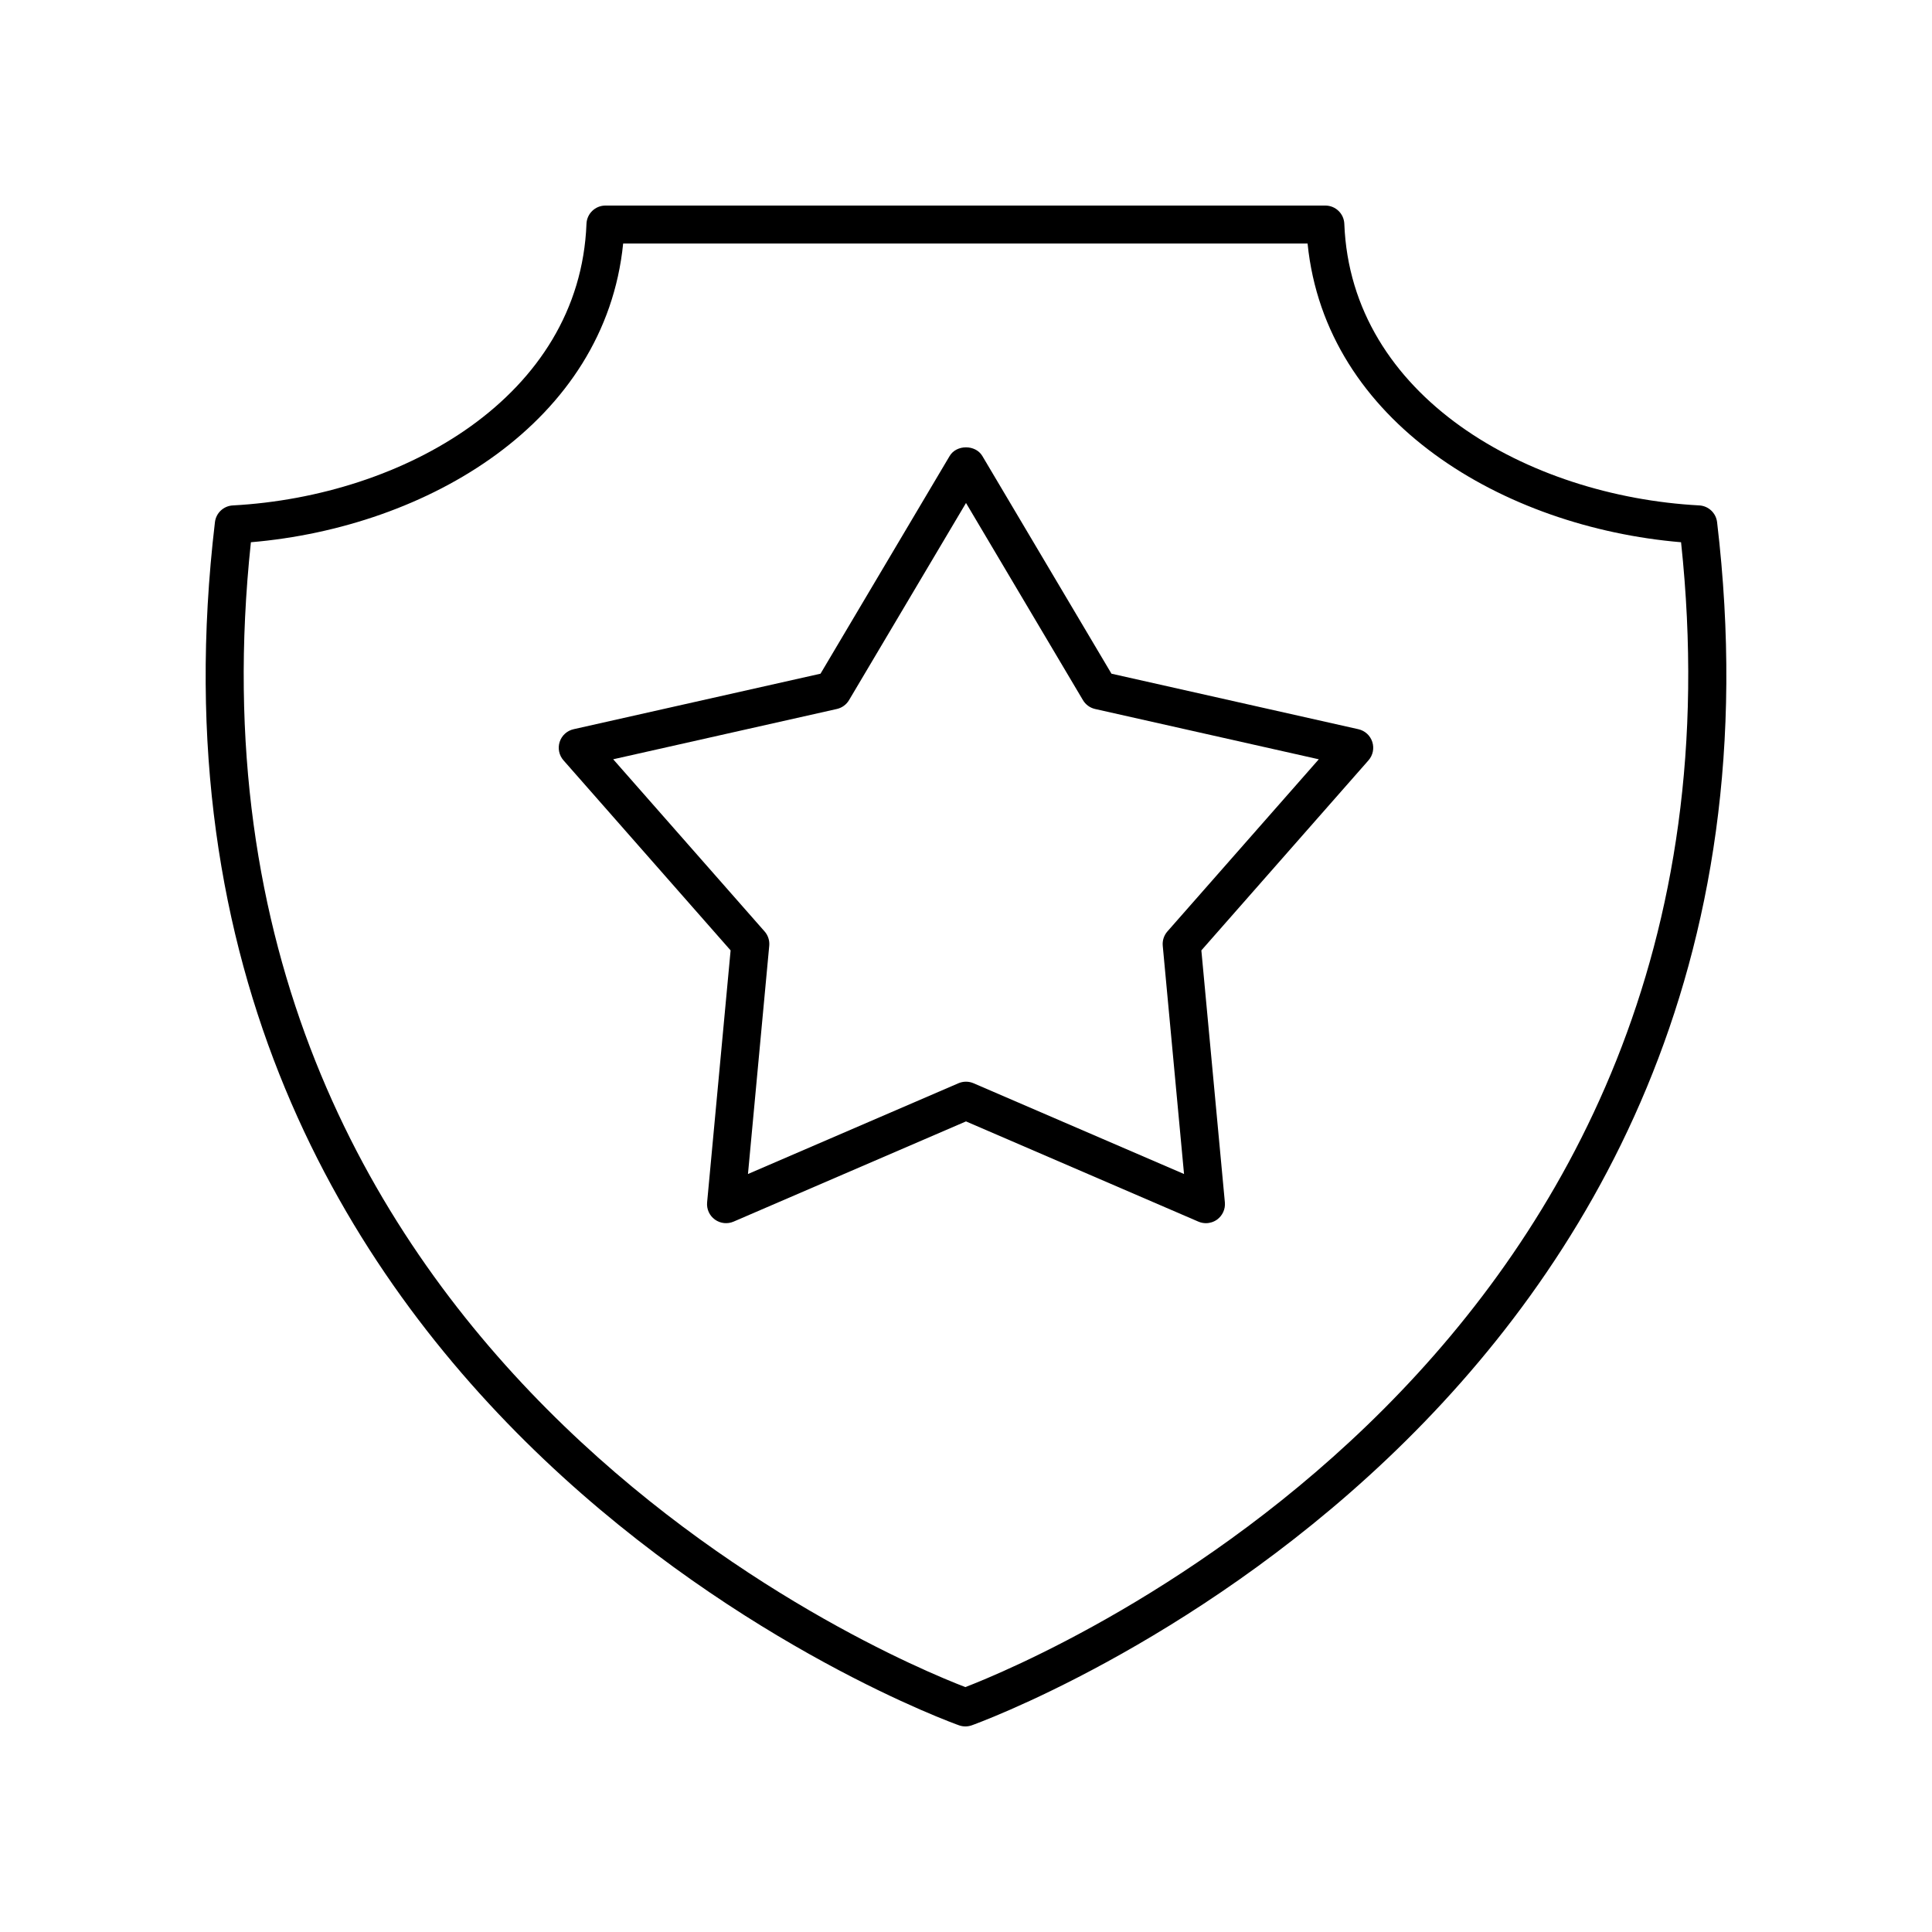 <?xml version="1.0" encoding="UTF-8"?>
<!-- Uploaded to: SVG Repo, www.svgrepo.com, Generator: SVG Repo Mixer Tools -->
<svg fill="#000000" width="800px" height="800px" version="1.1" viewBox="144 144 512 512" xmlns="http://www.w3.org/2000/svg">
 <g>
  <path d="m594.31 277.94c-45.402-2.441-92.289-28.859-94.051-74.621-0.105-2.707-2.328-4.844-5.035-4.844h-190.77c-2.707 0-4.93 2.141-5.031 4.844-1.762 45.777-48.484 72.188-93.727 74.625-2.449 0.129-4.445 2.004-4.734 4.438-28.176 237.98 194.98 318.08 197.23 318.86 0.535 0.184 1.094 0.277 1.648 0.277 0.562 0 1.121-0.094 1.656-0.281 2.262-0.789 225.73-81.434 197.55-318.86-0.289-2.434-2.285-4.309-4.734-4.441zm-194.48 313.16c-19.996-7.668-212.34-87.438-189.34-303.4 46.855-3.969 93.887-31.785 98.652-79.156h181.38c4.777 47.371 51.969 75.184 98.977 79.156 23.012 215.47-169.66 295.69-189.67 303.4z"/>
  <path d="m503.99 337.25-65.441-14.715-34.219-57.691c-1.812-3.059-6.856-3.059-8.664 0l-34.219 57.691-65.441 14.715c-1.738 0.391-3.137 1.664-3.688 3.359-0.547 1.691-0.164 3.547 1.008 4.883l44.293 50.371-6.227 66.785c-0.164 1.77 0.613 3.5 2.055 4.543 1.441 1.043 3.328 1.254 4.957 0.551l61.594-26.559 61.594 26.562c0.641 0.277 1.32 0.41 1.996 0.41 1.047 0 2.086-0.328 2.961-0.961 1.438-1.047 2.219-2.773 2.055-4.543l-6.231-66.785 44.293-50.371c1.172-1.336 1.559-3.191 1.008-4.883-0.551-1.699-1.949-2.973-3.684-3.363zm-50.617 53.59c-0.914 1.039-1.359 2.414-1.234 3.793l5.641 60.492-55.789-24.055c-0.637-0.273-1.316-0.41-1.992-0.41-0.68 0-1.359 0.137-1.996 0.41l-55.785 24.055 5.637-60.492c0.129-1.379-0.316-2.754-1.234-3.793l-40.121-45.625 59.273-13.328c1.352-0.305 2.523-1.152 3.227-2.344l31-52.25 30.992 52.254c0.707 1.191 1.875 2.039 3.227 2.344l59.273 13.328z"/>
 </g>
</svg>